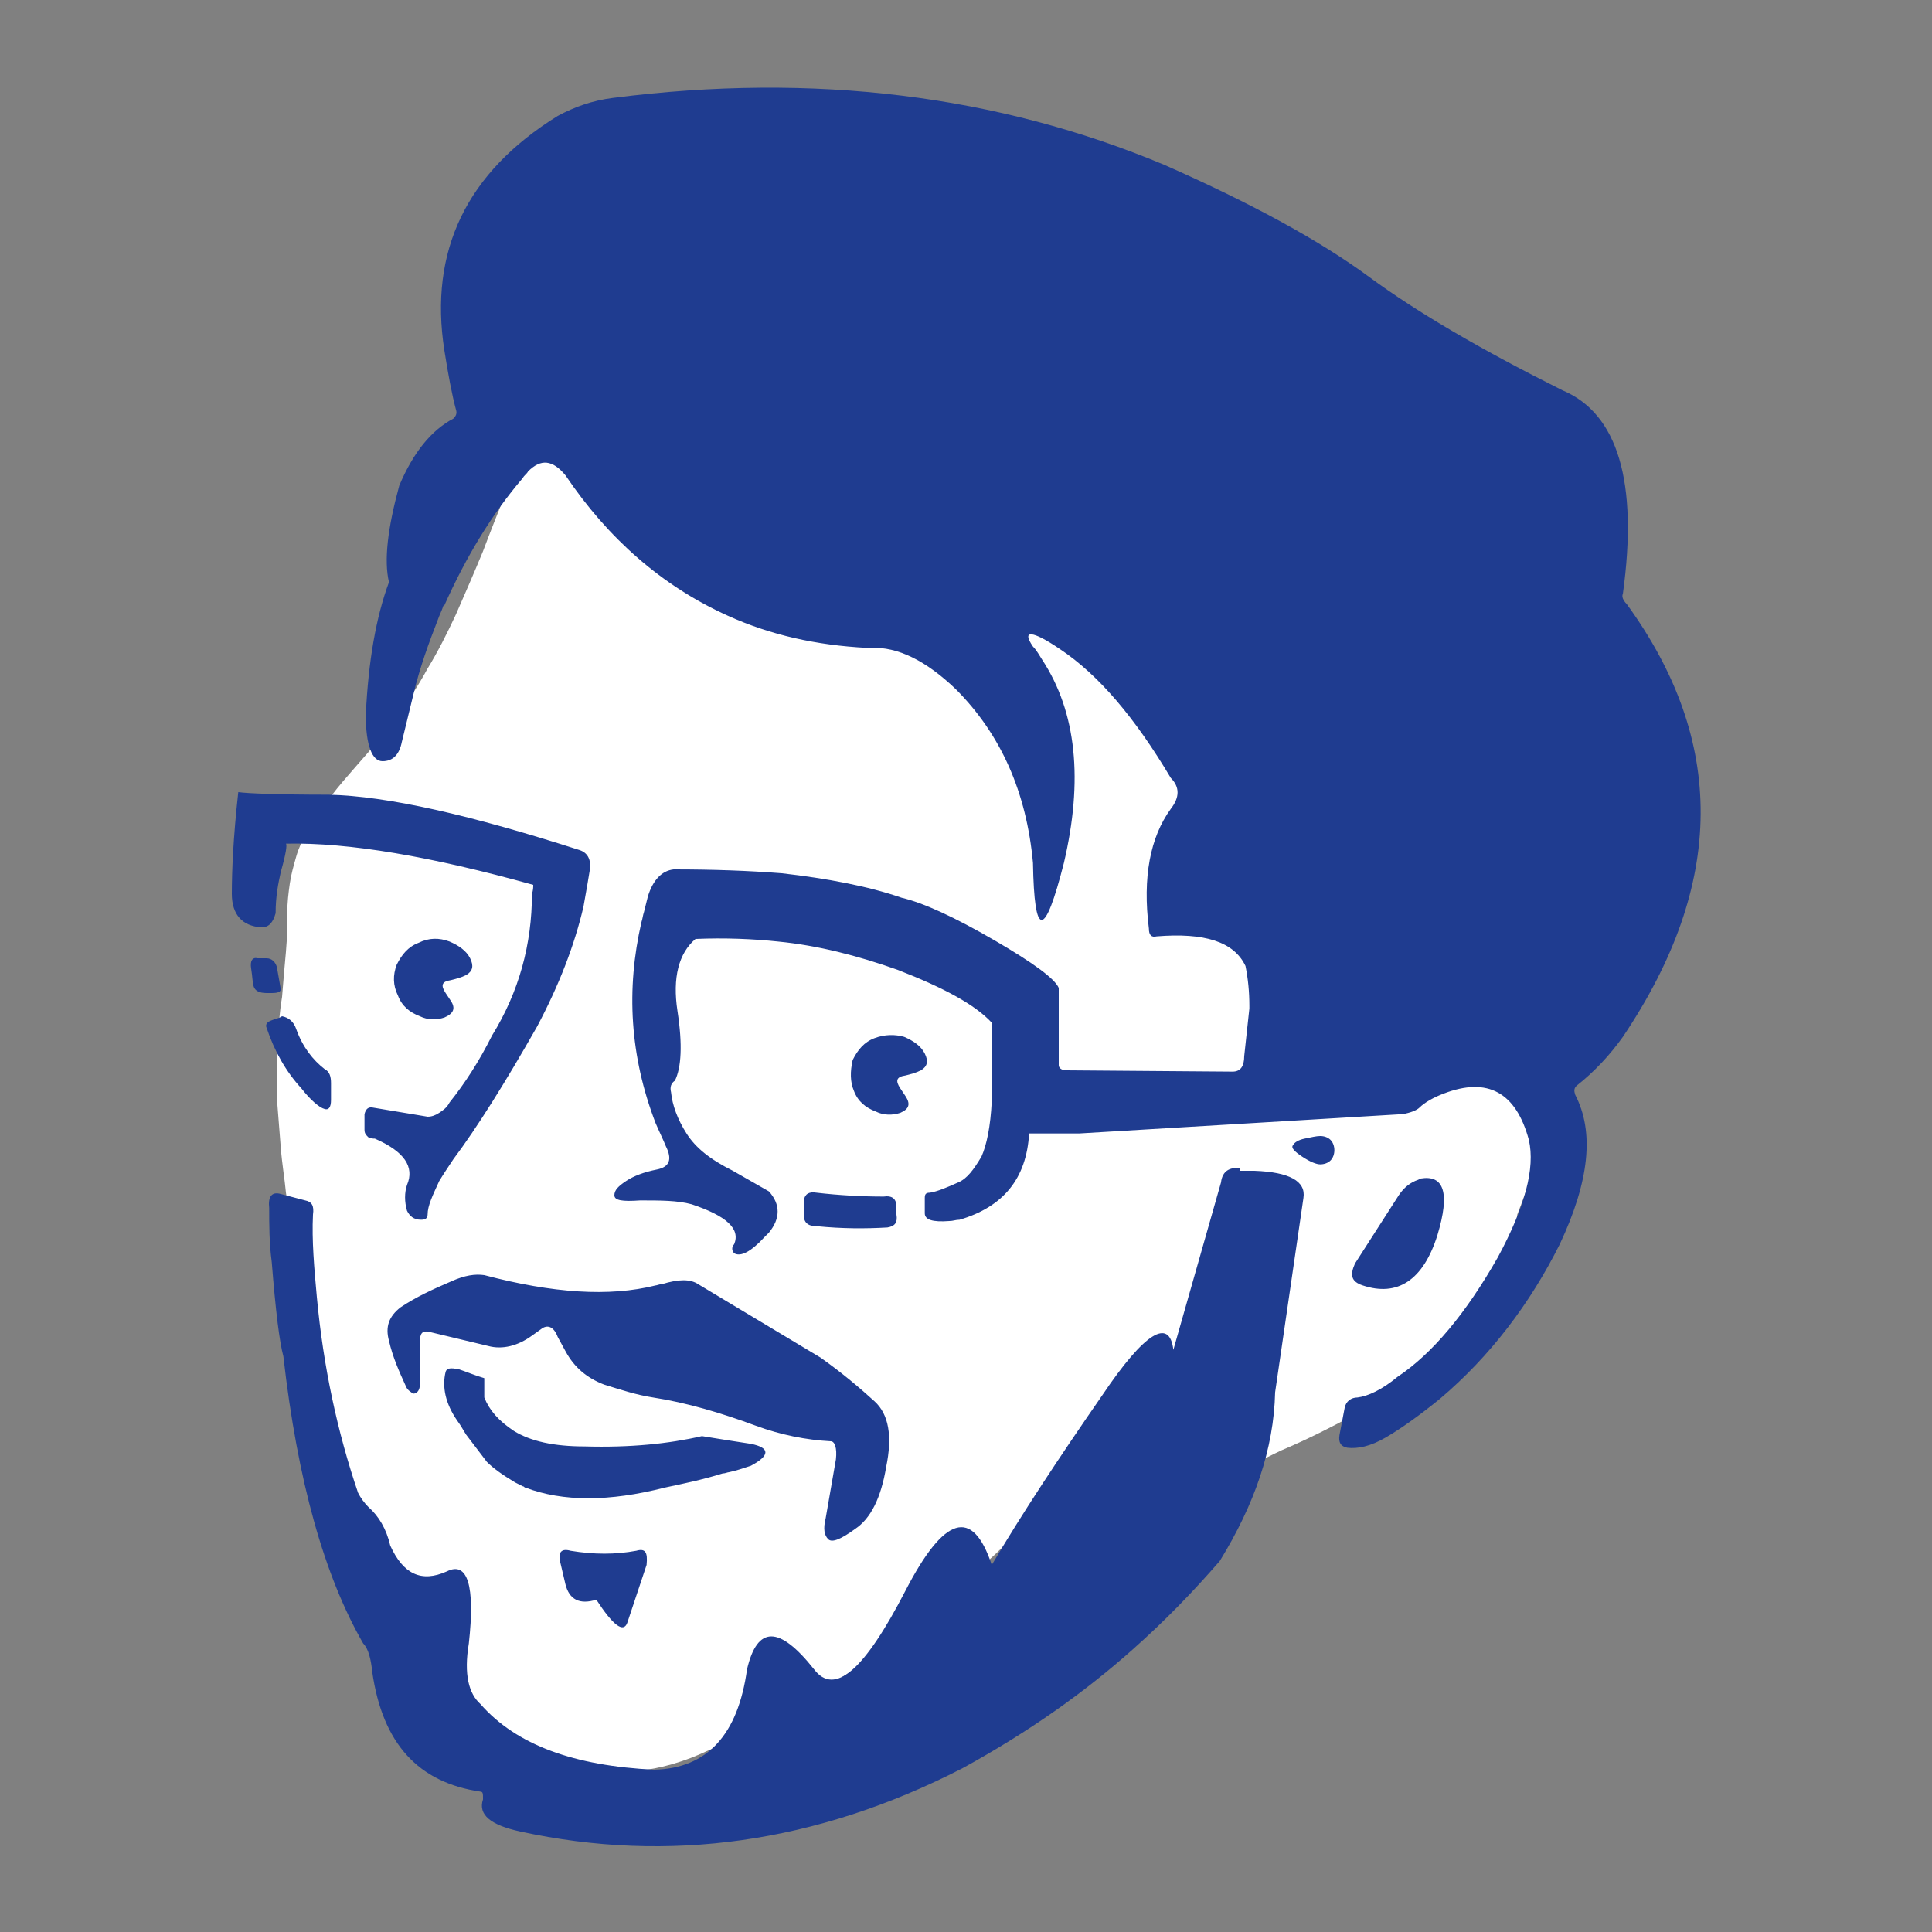 <?xml version="1.0" encoding="utf-8"?>
<!-- Generator: Adobe Illustrator 26.3.1, SVG Export Plug-In . SVG Version: 6.00 Build 0)  -->
<svg version="1.1" id="Layer_1" xmlns="http://www.w3.org/2000/svg" xmlns:xlink="http://www.w3.org/1999/xlink" x="0px" y="0px"
	 viewBox="0 0 150 150" style="enable-background:new 0 0 150 150;" xml:space="preserve">
<rect x="0" y="0" width="150" height="150" fill="#808080" stroke="none"/>
<style type="text/css">
	.st0{fill:#FFFFFF;}
	.st1{fill:#1F3C90;}
</style>
<g>
	<path class="st0" d="M116.5,98.1c-0.7,1.3-1.4,2.5-2.3,3.6c-0.8,1.2-1.7,2.3-2.7,3.3c-1,1-2,1.9-3,2.7c-1,0.8-2.1,1.5-3.1,2
		c-2,1.1-4,2.1-5.9,2.9c-1.7,0.8-3.3,1.7-4.8,2.4c-1.3,0.7-2.7,1.3-4,1.7c-1.3,0.3-2.7,0.3-4,0.2c-1.3-0.1-2.7,0-3.9,0.3
		c-1.3,0.3-2.6,0.9-3.9,2c-0.7,0.5-1.3,1.2-2.1,1.9s-1.5,1.5-2.4,2.4c-0.9,0.9-1.9,1.7-2.9,2.6c-1.1,0.8-2.2,1.6-3.4,2.4
		c-1.2,0.8-2.4,1.5-3.5,2.2s-2.3,1.4-3.4,2c-1.1,0.7-2.2,1.3-3.2,1.8c-1,0.5-2,1-3,1.4c-1.9,0.9-3.7,1.4-5.5,1.6
		c-1.7,0.2-3.5-0.1-5.3-0.6c-1.8-0.6-3.4-1.4-5-2.4c-1.3-0.9-2.6-1.9-3.8-3.1s-2.3-2.5-3.4-3.9c-1-1.4-1.9-3-2.6-4.6
		c-0.6-1.6-1.1-3.3-1.6-5c-0.5-1.6-0.9-3.2-1.3-4.7c-0.4-1.5-0.8-3-1.2-4.4c-0.5-1.7-1-3.4-1.4-5.1c-0.4-1.7-0.8-3.4-1-5.2
		c-0.1-0.9-0.2-1.8-0.3-2.8s-0.2-2-0.4-3.1c-0.1-1.1-0.3-2.2-0.4-3.5c-0.1-1.2-0.2-2.5-0.3-3.8c0-1.3,0-2.7,0-4
		c0.1-1.3,0.2-2.7,0.4-3.9c0.1-1.3,0.2-2.4,0.3-3.5c0.1-1.1,0.1-2,0.1-2.9c0-0.9,0.1-1.7,0.2-2.4c0.1-0.7,0.3-1.4,0.5-2.1
		c0.2-0.7,0.5-1.3,0.8-1.9c0.3-0.6,0.7-1.2,1.2-1.9c0.5-0.6,1-1.3,1.6-2s1.3-1.5,2-2.3c0.7-0.9,1.5-1.8,2.3-2.9
		c0.8-1.1,1.6-2.3,2.3-3.6c0.8-1.3,1.5-2.7,2.2-4.2c0.7-1.6,1.4-3.2,2.1-4.9c0.6-1.6,1.2-3.1,1.8-4.6c0.6-1.5,1.3-2.9,1.9-4.1
		c0.7-1.3,1.4-2.4,2.1-3.3c0.7-1,1.5-1.8,2.3-2.6c1.6-1.4,3.2-2.6,4.8-3.7c1.8-1.2,3.7-2.3,5.5-3.4c1.6-0.9,3.3-1.8,5-2.5
		c11.7-5.2,24.3-5.9,35.4-0.9c14.1,6.3,22.8,20.5,25,37.3c0.3,2.1,0.5,4.3,0.5,6.5c0.1,2.2,0.1,4.4,0,6.8c0,1.2-0.1,2.4-0.1,3.6
		s-0.1,2.4-0.2,3.7c-0.1,1.2-0.2,2.5-0.3,3.7s-0.3,2.5-0.5,3.8c-0.2,1.2-0.4,2.5-0.7,3.7c-0.3,1.2-0.6,2.5-0.9,3.7s-0.8,2.5-1.3,3.8
		C117.7,95.6,117.1,96.9,116.5,98.1z"/>
	<g id="XMLID_00000060743343714388127260000004697755446389959574_">
		<g>
			<g transform="matrix( 1, 0, 0, 1, 0,0) ">
				<g>
					<g id="Layer0_0_FILL_00000150789909498629742710000005160163557336207488_">
						<path class="st1" d="M49.4,120.4c-1.6,0.3-3.3,0.3-5.1,0c-0.7-0.2-1,0.1-0.8,0.9l0.4,1.7c0.3,1.2,1.1,1.6,2.4,1.2
							c1.3,2,2.1,2.6,2.4,1.8l1.5-4.5C50.3,120.5,50.1,120.2,49.4,120.4 M58.3,113.8c1.5-0.8,1.5-1.4,0-1.7
							c-1.3-0.2-2.6-0.4-3.8-0.6c-2.6,0.6-5.6,0.9-9.1,0.8c-2.4,0-4.2-0.4-5.5-1.2c-1.2-0.8-1.9-1.6-2.3-2.6V107
							c-0.7-0.2-1.4-0.5-2-0.7c0,0,0,0,0,0c-0.6-0.1-0.9-0.1-1,0.2c-0.3,1.2,0,2.5,0.9,3.8c0.3,0.4,0.5,0.8,0.7,1.1l1.6,2.1
							c0.5,0.5,1.2,1,2.2,1.6c0.2,0.1,0.4,0.2,0.6,0.3c0.1,0,0.1,0.1,0.2,0.1c2.9,1.1,6.5,1.1,10.8,0c1.4-0.3,2.9-0.6,4.5-1.1
							c0.2,0,0.4-0.1,0.5-0.1c0,0,0,0,0,0C57.1,114.2,57.7,114,58.3,113.8 M54.2,99.7c-0.6-0.4-1.5-0.4-2.8,0
							c-0.2,0-0.4,0.1-0.5,0.1c-3.6,0.9-8,0.6-13.3-0.8c-0.7-0.1-1.5,0-2.6,0.5c-1.4,0.6-2.7,1.2-3.9,2c-0.9,0.7-1.2,1.5-0.9,2.6
							c0.3,1.3,0.8,2.4,1.3,3.5c0.1,0.3,0.4,0.5,0.6,0.6c0.3,0,0.5-0.3,0.5-0.7c0-0.2,0-0.4,0-0.6v-2.7c0-0.7,0.2-0.9,0.7-0.8
							l4.6,1.1c1.1,0.3,2.3,0,3.4-0.8l0.7-0.5c0.5-0.4,1-0.2,1.3,0.6l0.6,1.1c0.7,1.3,1.7,2.1,3,2.6c1.3,0.4,2.5,0.8,3.8,1
							c2.6,0.4,5.3,1.2,8,2.2c1.9,0.7,3.9,1.1,5.8,1.2c0.3,0,0.5,0.5,0.4,1.4l-0.8,4.6c-0.2,0.8-0.1,1.3,0.2,1.6
							c0.3,0.3,1,0,2.1-0.8c1.2-0.8,2-2.4,2.4-4.8c0.5-2.4,0.2-4.1-0.9-5.1c-1.1-1-2.5-2.2-4.2-3.4L54.2,99.7 M68.9,95.3
							c0.6-0.1,0.8-0.4,0.7-1v-0.6c0-0.6-0.3-0.9-1-0.8c-1.7,0-3.5-0.1-5.2-0.3c-0.6-0.1-0.9,0.1-1,0.6v1.1c0,0.6,0.3,0.9,1,0.9
							C65.4,95.4,67.2,95.4,68.9,95.3 M67.9,80.6c-0.8,0.3-1.3,0.9-1.7,1.7C66,83.2,66,84,66.3,84.7c0.3,0.8,0.9,1.3,1.7,1.6
							c0.6,0.3,1.3,0.3,1.9,0.1c0.7-0.3,0.8-0.7,0.4-1.3l-0.4-0.6c-0.4-0.6-0.3-0.9,0.4-1c0.4-0.1,0.8-0.2,1.2-0.4
							c0.5-0.3,0.6-0.7,0.3-1.3c-0.3-0.6-0.9-1-1.6-1.3C69.5,80.3,68.7,80.3,67.9,80.6 M35,77.7l-0.4-0.6c-0.4-0.6-0.3-0.9,0.4-1
							c0.4-0.1,0.8-0.2,1.2-0.4c0.5-0.3,0.6-0.7,0.3-1.3c-0.3-0.6-0.9-1-1.6-1.3c-0.8-0.3-1.6-0.3-2.4,0.1c-0.8,0.3-1.3,0.9-1.7,1.7
							c-0.3,0.8-0.3,1.6,0.1,2.4c0.3,0.8,0.9,1.3,1.7,1.6c0.6,0.3,1.3,0.3,1.9,0.1C35.2,78.7,35.4,78.3,35,77.7 M20.9,79.3
							c-0.2,0.1-0.3,0.3-0.2,0.5c0.6,1.8,1.5,3.4,2.7,4.7c0.7,0.9,1.4,1.5,1.8,1.6c0.3,0.1,0.5-0.1,0.5-0.7v-1.3
							c0-0.5-0.1-0.9-0.5-1.1c-0.9-0.7-1.7-1.7-2.2-3.1c-0.2-0.6-0.6-0.9-1.1-1C21.6,79.1,21.3,79.1,20.9,79.3 M20.7,74.4H20
							c-0.4-0.1-0.6,0.2-0.5,0.8c0.1,0.6,0.1,1.1,0.2,1.4s0.4,0.5,1,0.5h0.4c0.5,0,0.7-0.1,0.7-0.3c-0.1-0.6-0.2-1.1-0.3-1.7
							C21.4,74.7,21.1,74.4,20.7,74.4 M18.5,61.5C18.4,61.5,18.4,61.5,18.5,61.5c-0.4,3.6-0.5,6.2-0.5,7.9c0,1.6,0.8,2.5,2.3,2.6
							c0.6,0,0.9-0.4,1.1-1.1c0-1.3,0.2-2.3,0.4-3.2c0.4-1.4,0.5-2.1,0.4-2.2c4.9-0.1,11.3,1,19.2,3.2c0,0.2,0,0.4-0.1,0.7
							c0,3.9-1,7.6-3.1,11c-1,2-2.1,3.7-3.3,5.2c-0.2,0.4-0.5,0.6-0.8,0.8c-0.3,0.2-0.6,0.3-0.9,0.3L29,86c-0.4-0.1-0.6,0.1-0.7,0.5
							v1.2c0,0.3,0.1,0.4,0.3,0.6c0.1,0,0.2,0.1,0.4,0.1c0,0,0,0,0.1,0c2.3,1,3.1,2.2,2.5,3.6c-0.2,0.6-0.2,1.3,0,2
							c0.2,0.4,0.5,0.7,1.1,0.7c0.3,0,0.5-0.1,0.5-0.4c0-0.7,0.4-1.5,0.9-2.6c0.3-0.5,0.7-1.1,1.1-1.7c1.8-2.4,4-5.9,6.5-10.3
							c1.7-3.2,2.9-6.3,3.6-9.3c0.1-0.6,0.2-1.1,0.3-1.7l0.2-1.2c0.1-0.8-0.2-1.3-0.8-1.5c-8.4-2.7-14.9-4.2-19.5-4.3
							C21.6,61.7,19.2,61.6,18.5,61.5 M96.3,90.7c-0.8-0.1-1.4,0.2-1.5,1.1l-3.7,13c-0.3-2.5-2.2-1.4-5.5,3.5
							c-3.4,4.9-6.3,9.3-8.6,13.2c-1.5-4.5-3.7-3.8-6.7,2c-3.2,6.2-5.5,8.2-7.1,6.1c-2.7-3.4-4.4-3.4-5.2,0
							c-0.7,5.1-3.1,7.7-7.2,7.8c-6.2-0.3-10.7-1.9-13.5-5.1c-0.9-0.8-1.3-2.3-0.9-4.7c0.5-4.5-0.1-6.4-1.7-5.6
							c-2,0.9-3.4,0.2-4.4-2c-0.3-1.3-0.9-2.3-1.7-3c-0.3-0.3-0.6-0.7-0.8-1.1c-1.6-4.7-2.7-9.8-3.2-15.2c-0.2-2.2-0.4-4.4-0.3-6.4
							c0.1-0.7-0.1-1-0.6-1.1l-1.9-0.5c-0.7-0.2-1,0.2-0.9,1.1c0,1.3,0,2.7,0.2,4.2c0.3,3.8,0.6,6.2,0.9,7.3
							c1.1,9.7,3.2,17.1,6.2,22.3c0.4,0.4,0.6,1.2,0.7,2.2c0.8,5.6,3.6,8.6,8.4,9.3c0.2,0,0.2,0.2,0.2,0.5c0,0,0,0.1,0,0.1
							c-0.4,1.2,0.6,2,2.9,2.5c11.5,2.5,23,0.9,34.3-4.9c5.3-2.9,9.6-6,13.2-9.2c2.6-2.3,4.8-4.6,6.8-6.9c2.7-4.4,4.2-8.7,4.3-13.1
							l2.2-15.1c0.2-1.3-1.1-2-3.8-2.1c-0.1,0-0.2,0-0.4,0H96.3 M103.6,89.3c0-0.3-0.1-0.6-0.3-0.8c-0.2-0.2-0.5-0.3-0.8-0.3
							c-0.3,0-0.7,0.1-1.2,0.2c-0.5,0.1-0.8,0.3-0.9,0.5c-0.2,0.2,0.1,0.5,0.7,0.9c0.6,0.4,1.1,0.6,1.4,0.6s0.6-0.1,0.8-0.3
							C103.5,89.9,103.6,89.6,103.6,89.3 M110.3,91.5l-0.2,0.1c-0.6,0.2-1.1,0.6-1.5,1.2l-3.4,5.3c-0.4,0.9-0.3,1.4,0.6,1.7
							c2.7,0.9,4.7-0.4,5.8-3.9C112.6,92.6,112.1,91.2,110.3,91.5 M126.3,46.9c-0.3-0.3-0.4-0.6-0.3-0.8c1.2-8.7-0.4-14-4.7-15.8
							c-6.2-3.1-11.2-6-15-8.8c-3.8-2.8-9.1-5.7-15.9-8.7C77.5,7.4,63.2,5.6,47.6,7.6c-1.6,0.2-3,0.7-4.3,1.4
							c-7.1,4.4-10,10.5-8.8,18.2c0.3,1.9,0.6,3.5,0.9,4.6c0.1,0.3,0,0.5-0.2,0.7c-1.7,0.9-3.1,2.6-4.2,5.2
							c-0.9,3.3-1.2,5.8-0.8,7.5c-1,2.7-1.6,6.1-1.8,10.3c0,2.4,0.5,3.6,1.3,3.6c0.8,0,1.3-0.5,1.5-1.5l0.9-3.7
							c0.5-2.1,1.2-4,1.9-5.8c0.1-0.3,0.3-0.7,0.4-1c0,0,0-0.1,0.1-0.1c1.7-3.8,3.7-7.1,6.1-9.9c0.1-0.2,0.3-0.3,0.4-0.5
							c1-1,1.9-0.9,2.9,0.3c3.3,4.9,7.5,8.6,12.6,10.9c3.3,1.5,6.9,2.3,10.8,2.5c0,0,0.1,0,0.1,0h0.2c2.1-0.1,4.3,1,6.6,3.2
							c3.5,3.5,5.5,8,6,13.5c0.1,5.9,0.9,5.9,2.4,0c1.5-6.4,1-11.7-1.7-15.8c-0.2-0.3-0.4-0.7-0.7-1c-0.9-1.3-0.1-1.3,2.1,0.2
							c3,2,5.8,5.3,8.6,10c0.7,0.7,0.7,1.5,0,2.4c-1.6,2.2-2.2,5.3-1.7,9.3c0,0.5,0.2,0.7,0.6,0.6c3.7-0.3,6,0.4,6.9,2.3
							c0.2,1,0.3,2,0.3,3.1c0,0.1,0,0.2,0,0.2l-0.4,3.7c0,0.8-0.3,1.2-0.9,1.2l-12.9-0.1c-0.4,0-0.6-0.2-0.6-0.4v-2.3
							c0-0.3,0-1.1,0-2.4c0-0.1,0-0.3,0-0.5l0,0.1v-0.9c-0.3-0.7-1.9-1.9-5-3.7c-3.1-1.8-5.5-2.9-7.2-3.3c-2.6-0.9-5.8-1.5-9.3-1.9
							c-2.6-0.2-5.3-0.3-8.4-0.3c-0.9,0.1-1.6,0.8-2,2.1l-0.3,1.2c-0.1,0.3-0.1,0.5-0.2,0.8c-1.2,5.2-0.9,10.4,1.1,15.6
							c0.3,0.7,0.6,1.3,0.8,1.8c0.5,1,0.3,1.6-0.7,1.8c-1,0.2-1.8,0.5-2.4,0.9c-0.6,0.4-0.9,0.7-0.9,1.1c0,0.4,0.6,0.5,2,0.4
							c1.6,0,2.9,0,4,0.3c2.7,0.9,3.8,1.9,3.3,3.1c-0.2,0.2-0.2,0.5,0,0.7c0.5,0.3,1.3-0.1,2.4-1.3c0.1-0.1,0.2-0.2,0.3-0.3
							c0.9-1.1,0.9-2.2,0-3.2l-2.8-1.6C55.1,90,54,89.1,53.3,88c-0.7-1.1-1.1-2.2-1.2-3.2c-0.1-0.4,0-0.7,0.3-0.9
							c0.5-1,0.6-2.8,0.2-5.4c-0.4-2.6,0.1-4.5,1.4-5.6c2.3-0.1,4.5,0,6.4,0.2c3.1,0.3,6.2,1.1,9.3,2.2c3.6,1.4,6,2.7,7.3,4.1v3
							c0,0.1,0,0.2,0,0.3v2.8c-0.1,2-0.4,3.4-0.8,4.3c-0.6,1-1.1,1.7-1.8,2c-0.9,0.4-1.6,0.7-2.2,0.8c-0.3,0-0.4,0.1-0.4,0.4
							c0,0.6,0,1.1,0,1.2c0,0.5,0.6,0.7,1.9,0.6c0.3,0,0.5-0.1,0.8-0.1c3.4-1,5.2-3.2,5.4-6.7h3c0.3,0,0.5,0,0.9,0l25.1-1.5
							c0.6-0.1,1.1-0.3,1.3-0.5c0.4-0.4,1.1-0.8,1.9-1.1c3.4-1.3,5.6-0.1,6.6,3.6c0.5,2.2-0.3,5.2-2.4,9.1c-2.5,4.4-5.1,7.5-7.8,9.3
							l0,0c-1.2,1-2.3,1.5-3.1,1.6c-0.5,0-0.9,0.3-1,0.8l-0.4,2.1c-0.1,0.6,0.1,0.9,0.6,1c0.8,0.1,1.8-0.1,3-0.8
							c1.2-0.7,2.6-1.7,4.2-3c3.9-3.3,7-7.4,9.3-12c2.3-4.9,2.7-8.7,1.2-11.6c-0.1-0.3-0.1-0.5,0.1-0.7c1.4-1.1,2.6-2.4,3.6-3.8
							C134,68.6,134,57.5,126.3,46.9z"/>
					</g>
				</g>
			</g>
		</g>
	</g>
</g>
</svg>

